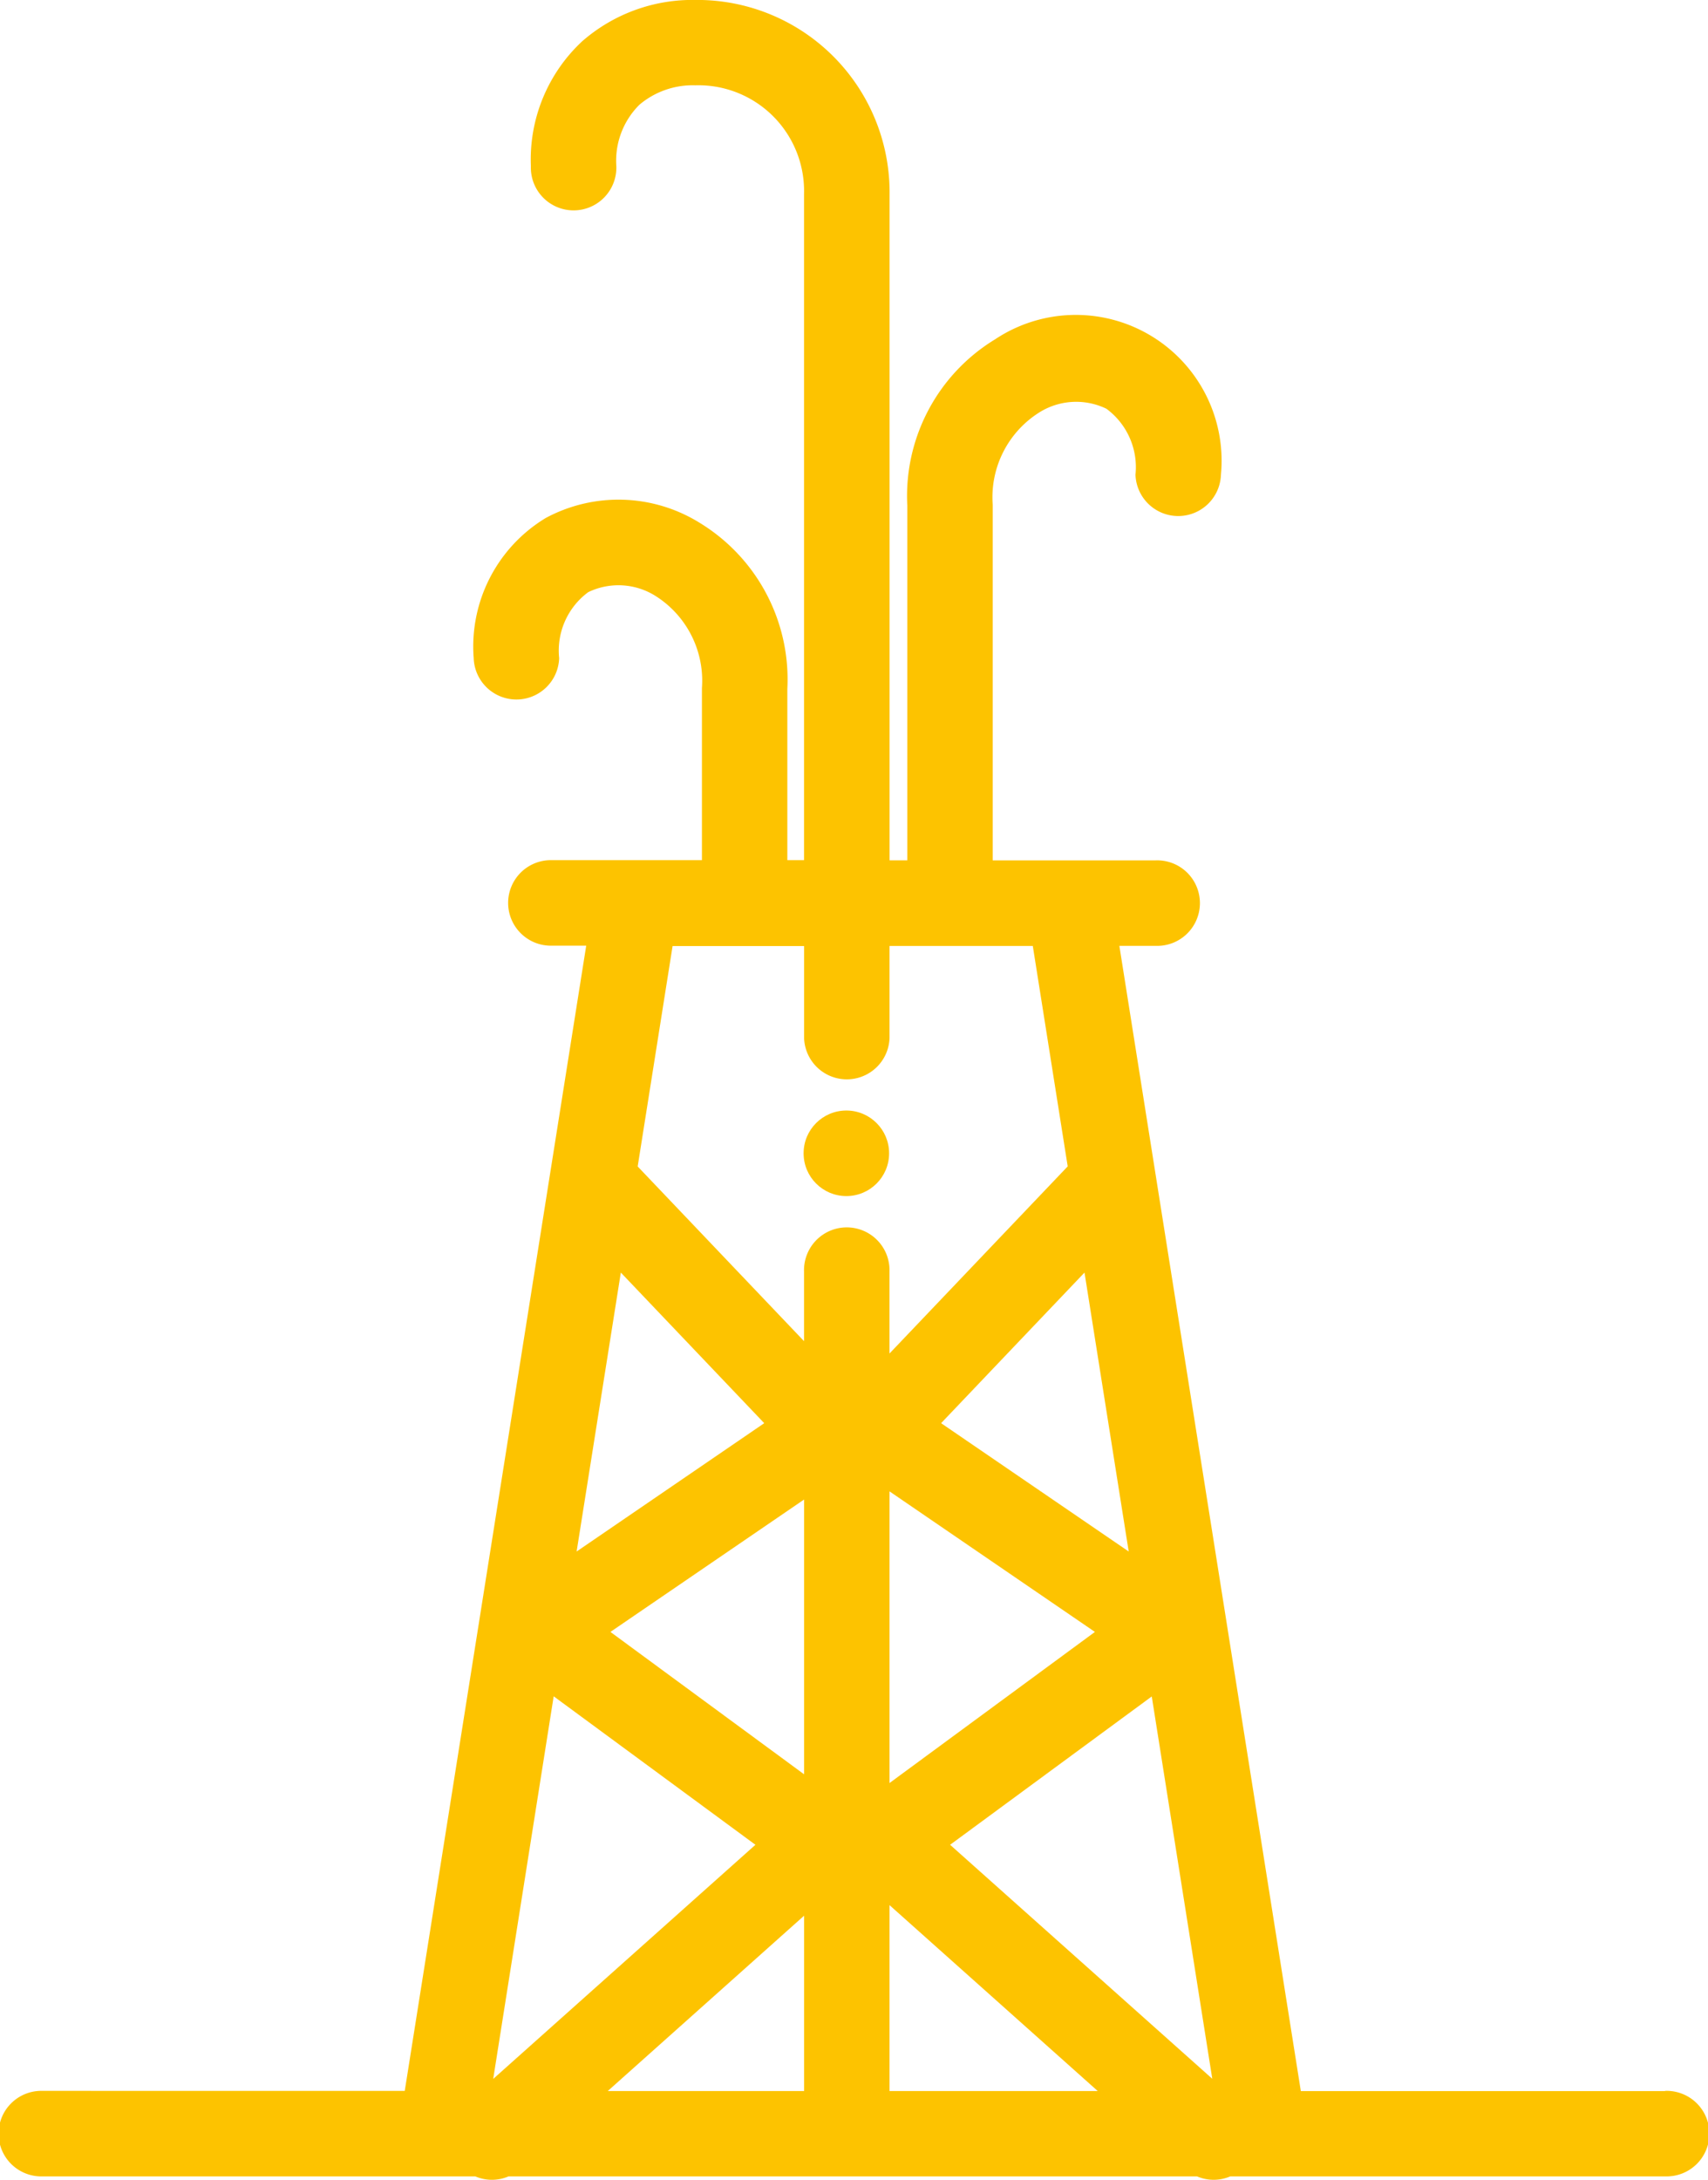 <svg xmlns="http://www.w3.org/2000/svg" width="35.278" height="45" viewBox="0 0 35.278 45"><g transform="translate(-34.606 -4481.919)"><path d="M69,4525.084H61.474l-3.748-23.64h.751a.883.883,0,1,0,0-1.765H55.11v-7.329s0-.008,0-.013a2.068,2.068,0,0,1,.943-1.892,1.433,1.433,0,0,1,1.406-.088,1.5,1.5,0,0,1,.6,1.361.883.883,0,0,0,1.765,0,3.011,3.011,0,0,0-4.667-2.793,3.784,3.784,0,0,0-1.811,3.431v7.322H52.98v-13.75a3.973,3.973,0,0,0-4.013-4.01,3.46,3.46,0,0,0-2.336.853,3.333,3.333,0,0,0-1.06,2.578.883.883,0,1,0,1.765,0,1.629,1.629,0,0,1,.478-1.269,1.706,1.706,0,0,1,1.152-.4,2.183,2.183,0,0,1,2.247,2.245v13.75h-.345v-3.533a3.785,3.785,0,0,0-1.811-3.431,3.177,3.177,0,0,0-3.178-.1,3.1,3.1,0,0,0-1.489,2.894.883.883,0,0,0,1.765,0,1.5,1.5,0,0,1,.6-1.362,1.437,1.437,0,0,1,1.406.088,2.068,2.068,0,0,1,.943,1.892s0,.009,0,.013v3.539h-3.09a.883.883,0,1,0,0,1.765h.7l-3.748,23.64H35.489a.883.883,0,1,0,0,1.765h8.934a.874.874,0,0,0,.687,0H59.33a.874.874,0,0,0,.687,0H69a.883.883,0,1,0,0-1.765Zm-22.958-8.149L50.209,4520l-5.416,4.833Zm1.387-8.747,2.962,3.109-3.875,2.649Zm10.49,5.758-3.875-2.649,2.962-3.109Zm1.726,10.884L54.23,4520l4.165-3.062Zm-2.424-9.224-4.242,3.119v-6.02Zm-6.007,2.939-4-2.939,4-2.733Zm0,2.919v3.619H47.159Zm1.765-.218,4.3,3.837h-4.3v-3.837Zm-1.765-19.8v1.9a.883.883,0,0,0,1.765,0v-1.9h2.959l.721,4.55-3.681,3.863v-1.691a.883.883,0,1,0-1.765,0v1.436l-3.436-3.606.721-4.55h2.715Z" fill="#FDC300"/><ellipse cx="0.883" cy="0.883" rx="0.883" ry="0.883" transform="translate(51.204 4504.843)" fill="#FDC300"/></g></svg>